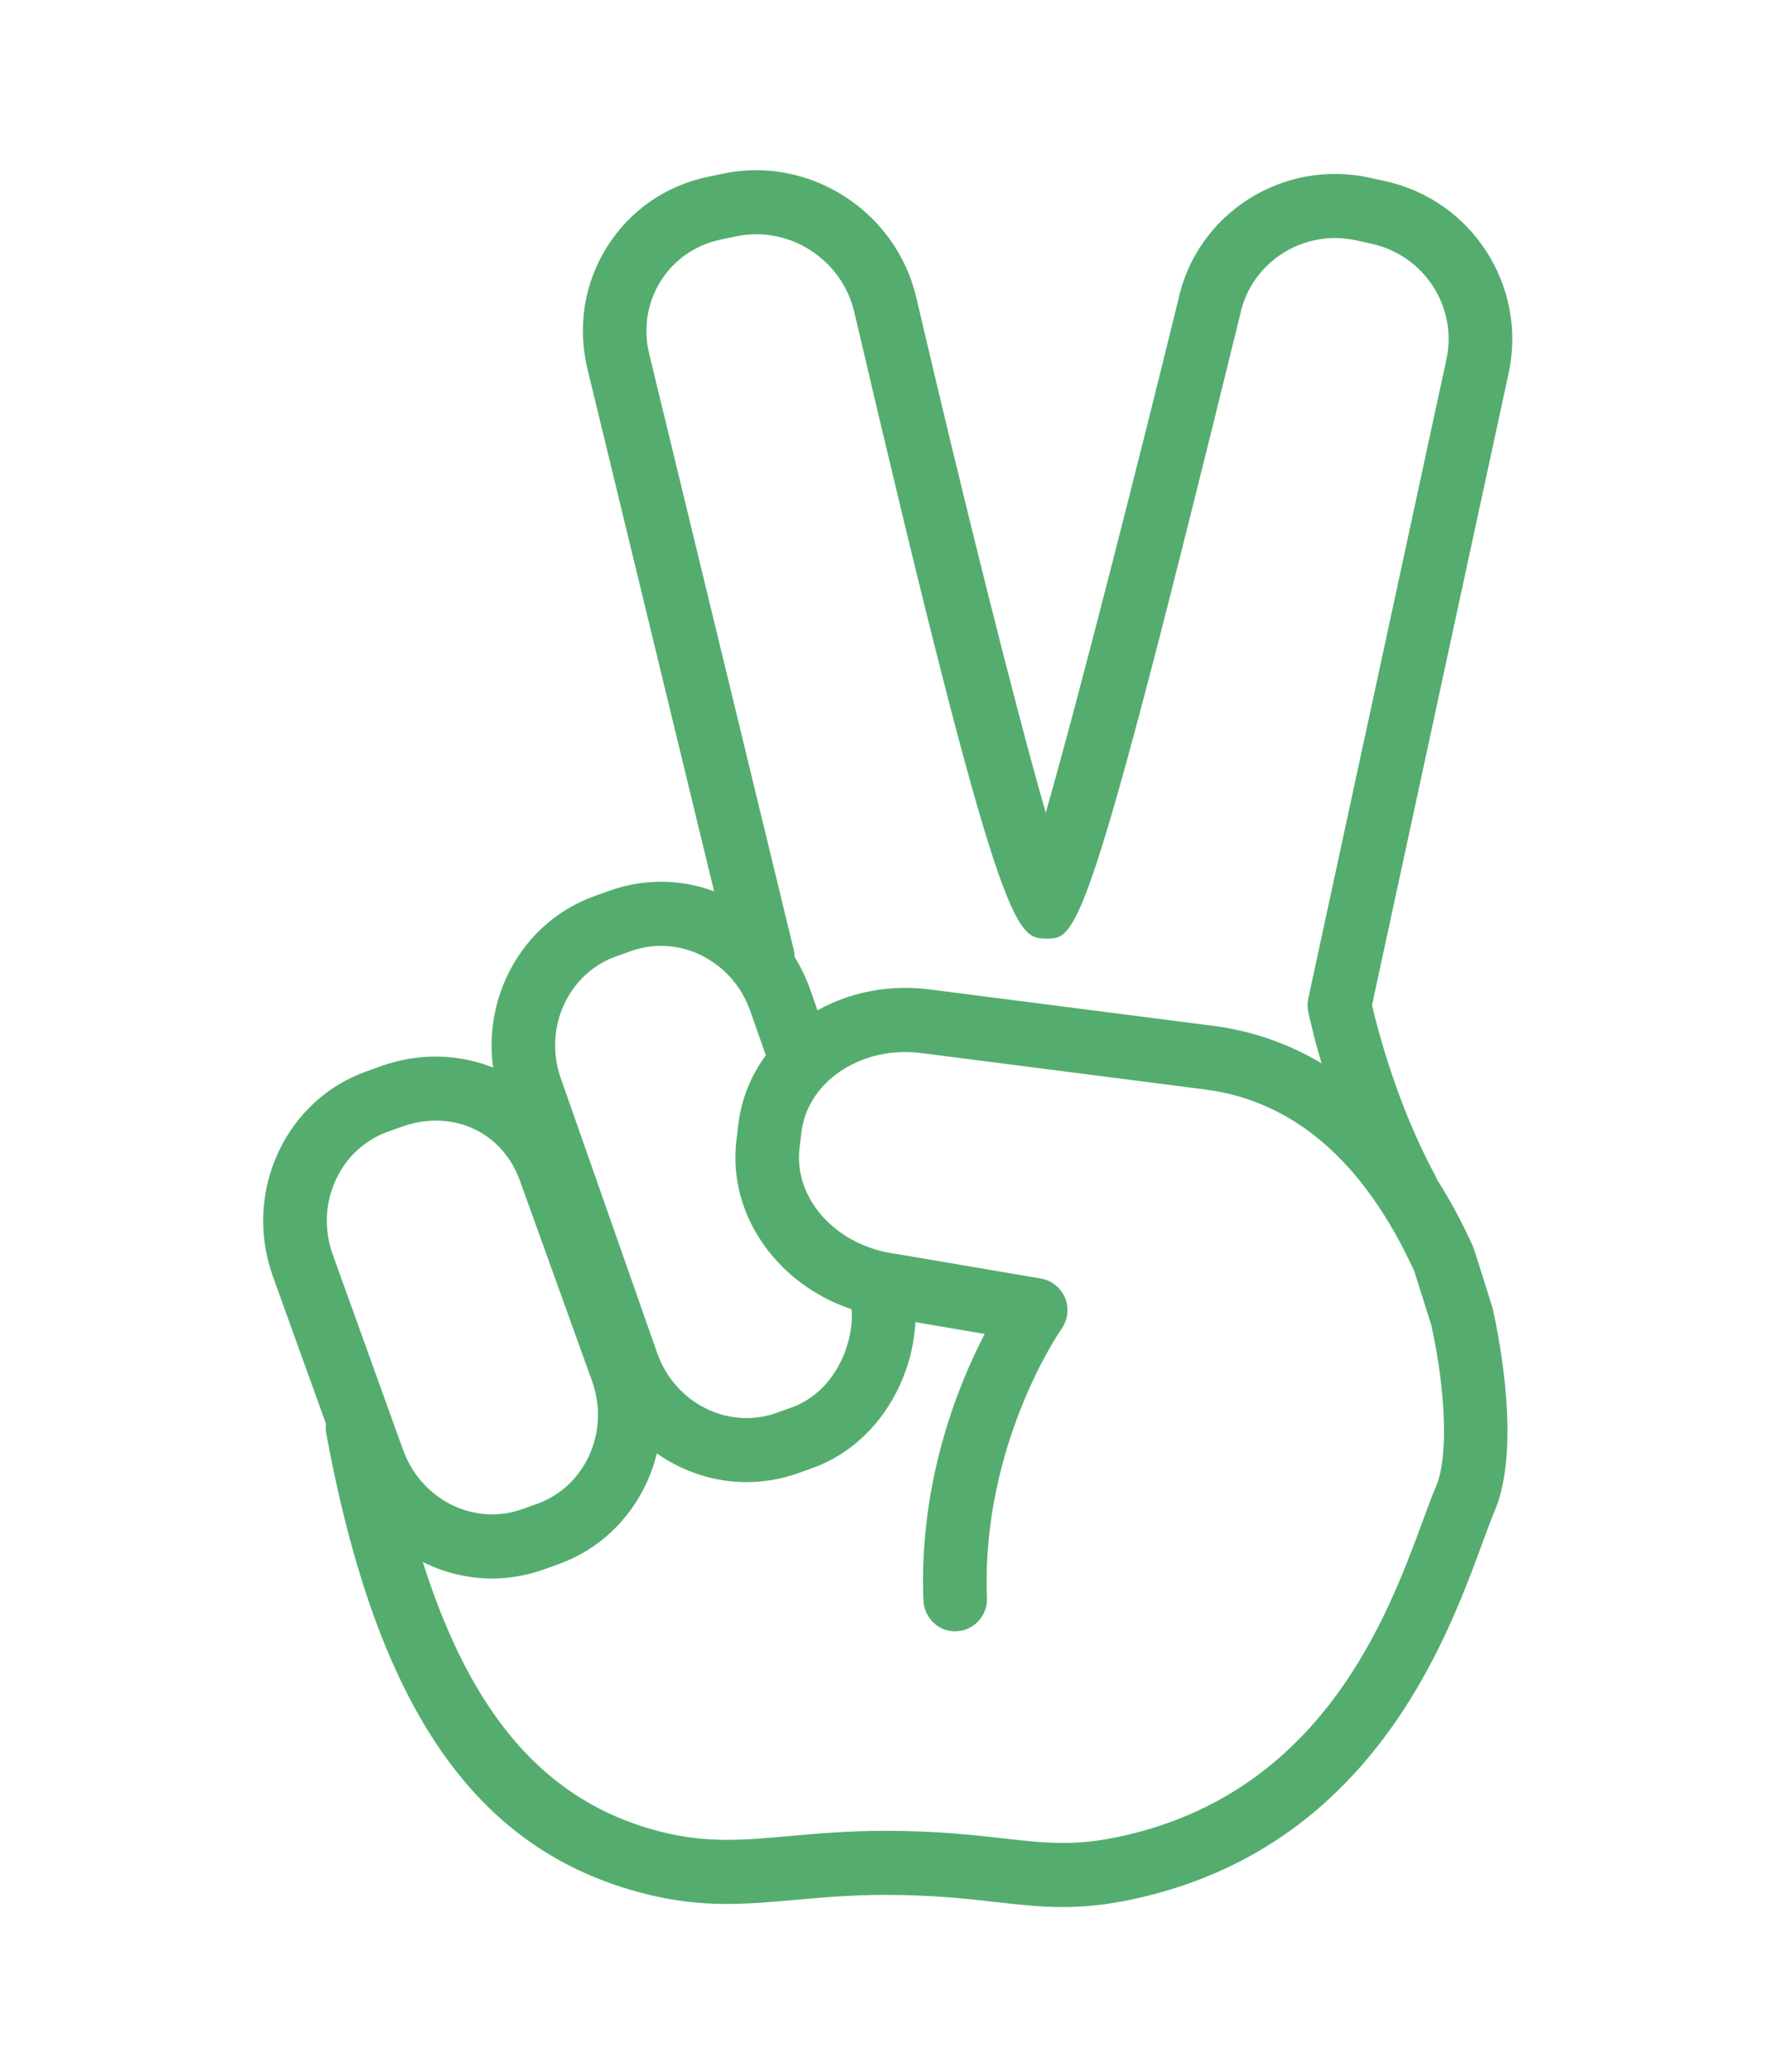 <svg width="58" height="68" viewBox="0 0 58 68" fill="none" xmlns="http://www.w3.org/2000/svg">
<path d="M46.174 40.093C45.804 40.093 45.447 39.895 45.257 39.545C43.636 36.551 42.969 33.336 42.942 33.201C42.914 33.057 42.914 32.909 42.944 32.765L47.48 11.781C47.846 10.072 46.743 8.375 45.021 8L44.503 7.886C42.786 7.513 41.078 8.595 40.711 10.306C35.681 30.825 35.351 30.812 34.347 30.802C33.347 30.794 32.844 30.791 28.04 10.235C27.631 8.506 25.897 7.393 24.164 7.757L23.646 7.866C22.825 8.039 22.13 8.522 21.688 9.223C21.245 9.928 21.11 10.772 21.306 11.601L26.053 31.169C26.189 31.733 25.846 32.303 25.286 32.44C24.725 32.576 24.163 32.234 24.025 31.669L19.279 12.093C18.95 10.702 19.18 9.285 19.927 8.098C20.674 6.911 21.844 6.098 23.222 5.806L23.736 5.698C26.562 5.104 29.402 6.919 30.073 9.749C31.558 16.109 33.285 23.058 34.326 26.672C35.456 22.714 37.407 15.017 38.678 9.83C39.284 7.015 42.099 5.209 44.947 5.83L45.464 5.944C48.313 6.564 50.131 9.385 49.523 12.227L45.035 32.987C45.204 33.718 45.847 36.238 47.09 38.539C47.367 39.048 47.181 39.687 46.674 39.965C46.515 40.052 46.343 40.093 46.175 40.093H46.174Z" fill="#54AD6F"/>
<path d="M16.155 51.804C13.966 51.804 11.997 50.38 11.252 48.262L8.948 41.863C8.48 40.532 8.545 39.108 9.122 37.844C9.706 36.572 10.74 35.619 12.037 35.157L12.518 34.986C13.097 34.779 13.697 34.674 14.298 34.674C16.454 34.674 18.317 36.007 19.041 38.071L21.403 44.634C21.871 45.965 21.809 47.39 21.229 48.651C20.646 49.923 19.611 50.879 18.314 51.34L17.834 51.512C17.289 51.705 16.726 51.803 16.153 51.803L16.155 51.804ZM14.298 36.777C13.933 36.777 13.571 36.843 13.215 36.968L12.734 37.14C11.974 37.411 11.364 37.975 11.019 38.727C10.669 39.488 10.632 40.351 10.915 41.152L13.219 47.552C13.671 48.839 14.851 49.699 16.157 49.699C16.491 49.699 16.822 49.641 17.139 49.528L17.621 49.356C18.382 49.085 18.992 48.522 19.337 47.77C19.685 47.008 19.723 46.148 19.44 45.342L17.077 38.779C16.642 37.542 15.579 36.776 14.298 36.776V36.777Z" fill="#54AD6F"/>
<path d="M24.512 48.642C22.382 48.642 20.368 47.276 19.606 45.102L16.444 36.1C15.979 34.775 16.041 33.351 16.619 32.089C17.202 30.817 18.237 29.863 19.532 29.401L20.015 29.229C21.309 28.768 22.709 28.854 23.957 29.473C25.193 30.088 26.131 31.156 26.596 32.479L27.227 34.281C27.421 34.828 27.134 35.428 26.591 35.622C26.046 35.819 25.451 35.529 25.26 34.982L24.628 33.182C24.346 32.378 23.78 31.731 23.032 31.359C22.296 30.992 21.47 30.941 20.71 31.213L20.227 31.385C19.467 31.656 18.859 32.219 18.513 32.969C18.164 33.731 18.128 34.593 18.411 35.397L21.57 44.401C22.149 46.048 23.902 46.935 25.491 46.367L25.971 46.196C27.622 45.607 28.207 43.588 27.871 42.512C27.697 41.958 28.001 41.369 28.552 41.194C29.099 41.016 29.689 41.325 29.861 41.879C30.549 44.07 29.328 47.229 26.67 48.177L26.188 48.35C25.635 48.546 25.069 48.64 24.512 48.64V48.642Z" fill="#54AD6F"/>
<path d="M34.882 62.586C34.134 62.586 33.446 62.507 32.704 62.423C31.728 62.313 30.621 62.187 29.039 62.187C27.917 62.187 26.996 62.271 26.104 62.351C24.465 62.496 23.046 62.624 21.192 62.156C15.609 60.751 12.376 56.086 10.708 47.034C10.603 46.462 10.977 45.913 11.544 45.808C12.109 45.701 12.654 46.079 12.761 46.649C14.258 54.782 17.015 58.935 21.697 60.115C23.216 60.499 24.411 60.391 25.921 60.256C26.813 60.176 27.826 60.084 29.04 60.084C30.739 60.084 31.958 60.222 32.939 60.333C34.332 60.49 35.254 60.594 36.752 60.274C43.41 58.847 45.55 53.039 46.699 49.919C46.865 49.466 47.011 49.074 47.143 48.764C47.536 47.836 47.471 45.709 46.978 43.474L46.417 41.704C44.769 38.117 42.451 36.113 39.526 35.751L30.229 34.558C29.258 34.438 28.31 34.657 27.558 35.175C26.847 35.667 26.402 36.371 26.306 37.16L26.245 37.668C26.039 39.346 27.467 40.91 29.428 41.152L34.169 41.96C34.525 42.022 34.825 42.263 34.961 42.599C35.097 42.935 35.053 43.318 34.842 43.612C34.818 43.648 32.2 47.41 32.396 52.441C32.419 53.023 31.97 53.511 31.395 53.534C30.828 53.572 30.334 53.104 30.31 52.523C30.159 48.65 31.43 45.492 32.321 43.778L29.125 43.232C26.068 42.854 23.826 40.239 24.173 37.411L24.234 36.901C24.404 35.505 25.167 34.275 26.377 33.439C27.549 32.63 29.011 32.285 30.488 32.468L39.784 33.661C42.33 33.977 45.884 35.487 48.338 40.881C48.355 40.92 48.371 40.96 48.385 41.001L48.993 42.925C49.243 44.048 49.916 47.575 49.06 49.59C48.938 49.876 48.808 50.234 48.654 50.651C47.458 53.901 44.967 60.662 37.184 62.33C36.308 62.519 35.569 62.586 34.88 62.586H34.882Z" fill="#54AD6F"/>
</svg>
